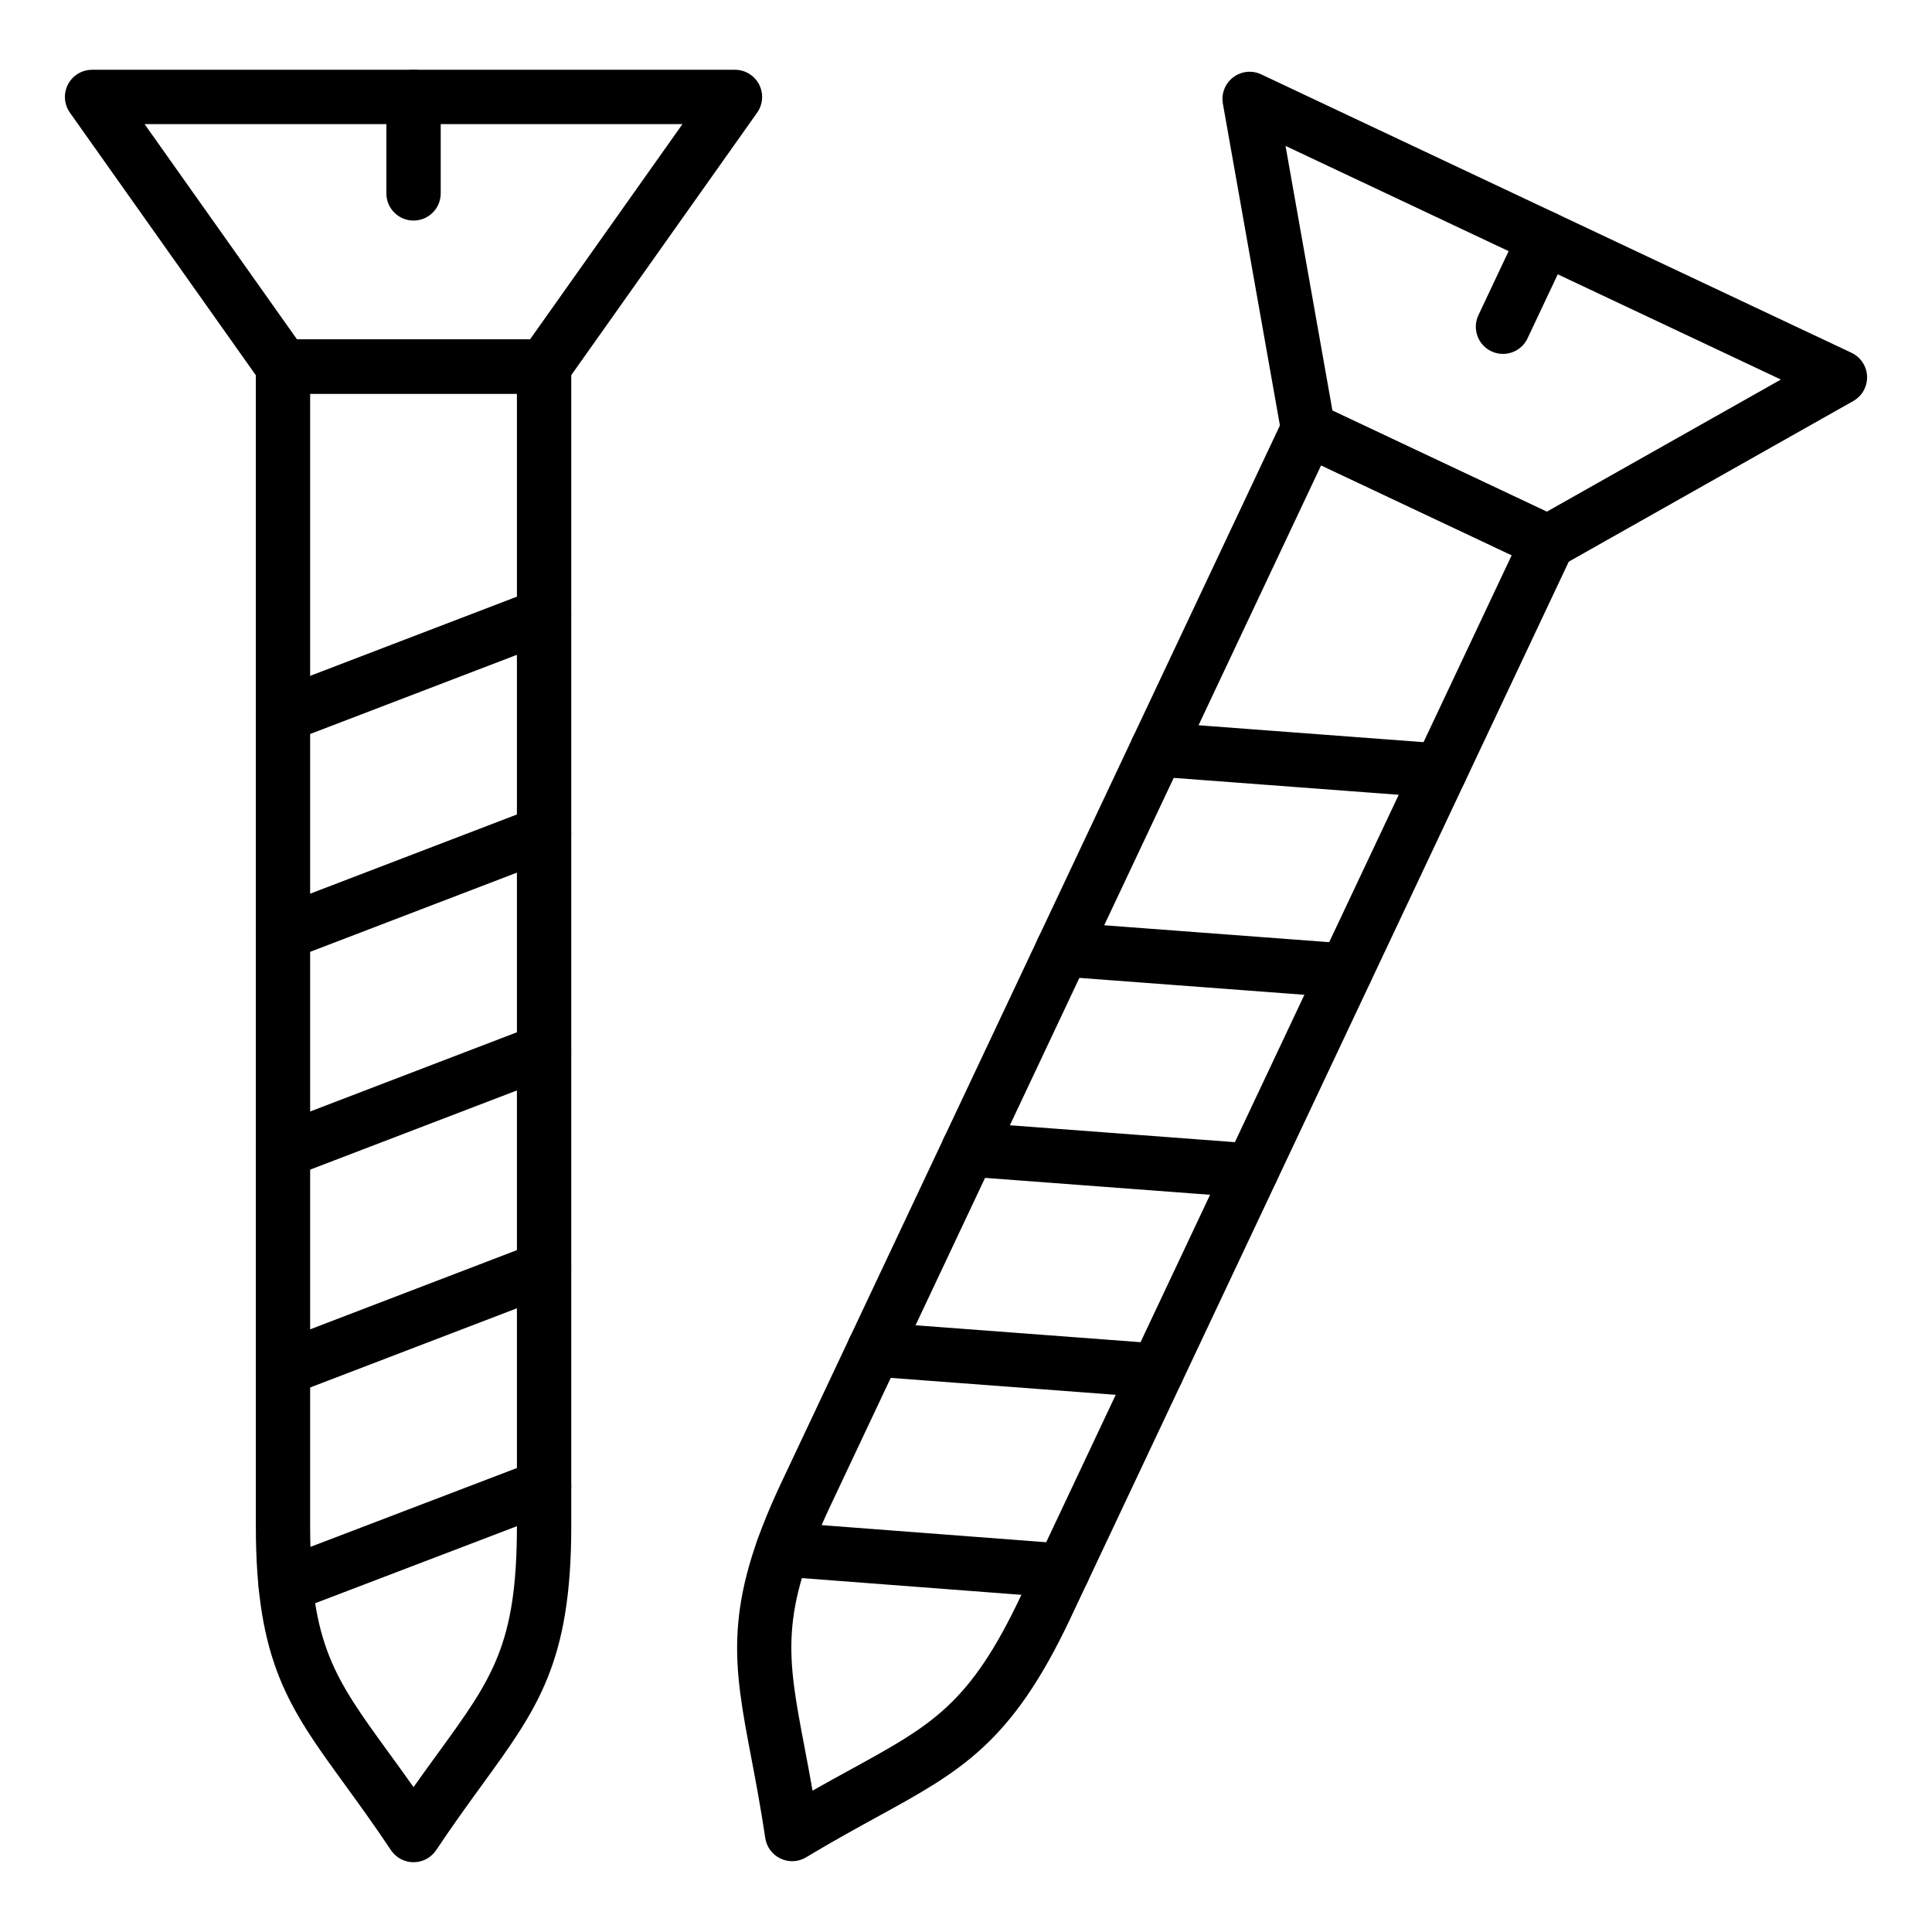 <?xml version="1.0" encoding="UTF-8"?>
<!-- Uploaded to: SVG Repo, www.svgrepo.com, Generator: SVG Repo Mixer Tools -->
<svg fill="#000000" width="800px" height="800px" version="1.1" viewBox="144 144 512 512" xmlns="http://www.w3.org/2000/svg">
 <g>
  <path d="m253.59 637.51c-2.402 0-4.652-1.203-5.988-3.203-4.504-6.754-8.598-12.379-12.242-17.402-14.691-20.207-23.559-32.41-23.559-68.418v-307.35c0-3.977 3.219-7.199 7.199-7.199h69.191c3.977 0 7.199 3.219 7.199 7.199v307.35c0 36.008-8.871 48.211-23.559 68.418-3.648 5.027-7.738 10.648-12.242 17.402-1.348 2.004-3.594 3.203-6 3.203zm-27.398-389.17v300.15c0 31.332 6.523 40.301 20.805 59.953 2.066 2.84 4.258 5.863 6.594 9.164 2.332-3.305 4.527-6.324 6.594-9.164 14.281-19.652 20.805-28.621 20.805-59.953v-300.15z"/>
  <path d="m288.18 248.34h-69.188c-2.332 0-4.527-1.133-5.875-3.035l-50.594-71.453c-1.555-2.199-1.75-5.074-0.52-7.465 1.238-2.391 3.703-3.894 6.394-3.894h170.38c2.691 0 5.16 1.504 6.394 3.894 1.23 2.391 1.035 5.266-0.52 7.465l-50.598 71.453c-1.348 1.902-3.539 3.035-5.875 3.035zm-65.461-14.395h61.738l40.406-57.059h-142.55z"/>
  <path d="m253.59 202.45c-3.977 0-7.199-3.219-7.199-7.199l0.004-25.566c0-3.977 3.219-7.199 7.199-7.199 3.977 0 7.199 3.219 7.199 7.199v25.57c-0.004 3.977-3.223 7.195-7.203 7.195z"/>
  <path d="m219.01 340.76c-2.894 0-5.621-1.758-6.719-4.625-1.426-3.711 0.438-7.871 4.148-9.293l69.16-26.484c3.695-1.406 7.871 0.43 9.293 4.148 1.426 3.711-0.438 7.871-4.148 9.293l-69.16 26.484c-0.844 0.32-1.715 0.477-2.574 0.477z"/>
  <path d="m219.01 398.49c-2.894 0-5.621-1.758-6.719-4.625-1.426-3.711 0.438-7.871 4.148-9.293l69.16-26.492c3.695-1.414 7.871 0.43 9.293 4.148 1.426 3.711-0.438 7.871-4.148 9.293l-69.16 26.492c-0.844 0.32-1.715 0.477-2.574 0.477z"/>
  <path d="m219.01 456.21c-2.894 0-5.621-1.758-6.719-4.625-1.426-3.711 0.438-7.871 4.148-9.293l69.16-26.492c3.695-1.406 7.871 0.43 9.293 4.148 1.426 3.711-0.438 7.871-4.148 9.293l-69.16 26.492c-0.844 0.32-1.715 0.477-2.574 0.477z"/>
  <path d="m219.01 513.94c-2.894 0-5.621-1.758-6.719-4.625-1.426-3.711 0.438-7.871 4.148-9.293l69.16-26.492c3.695-1.418 7.871 0.43 9.293 4.148 1.426 3.711-0.438 7.871-4.148 9.293l-69.16 26.492c-0.844 0.324-1.715 0.477-2.574 0.477z"/>
  <path d="m219.73 571.34c-2.894 0-5.629-1.766-6.727-4.633-1.414-3.711 0.441-7.871 4.16-9.293l68.457-26.141c3.691-1.414 7.871 0.441 9.293 4.16 1.414 3.711-0.441 7.871-4.16 9.293l-68.457 26.141c-0.844 0.324-1.707 0.473-2.566 0.473z"/>
  <path d="m353.92 637.23c-1.047 0-2.094-0.227-3.07-0.688-2.172-1.027-3.695-3.07-4.047-5.445-1.215-8.16-2.531-15.098-3.711-21.289-4.731-24.895-7.59-39.922 7.992-72.949l133.09-282.19c0.816-1.723 2.277-3.059 4.078-3.703 1.801-0.641 3.773-0.543 5.504 0.266l63.523 29.961c3.59 1.695 5.133 5.981 3.438 9.578l-133.09 282.19c-15.582 33.027-28.992 40.387-51.219 52.566-5.523 3.031-11.711 6.426-18.773 10.668-1.137 0.691-2.422 1.035-3.707 1.035zm140.19-369.91-130.02 275.68c-13.578 28.797-11.477 39.867-6.867 64.113 0.676 3.543 1.391 7.324 2.109 11.422 3.621-2.047 6.988-3.894 10.141-5.621 21.656-11.879 31.539-17.297 45.125-46.094l130.02-275.68z"/>
  <path d="m554.2 294.9c-1.047 0-2.094-0.227-3.07-0.688l-63.523-29.961c-2.109-1-3.606-2.953-4.016-5.254l-15.512-87.52c-0.473-2.648 0.578-5.34 2.715-6.973 2.137-1.645 5.019-1.953 7.441-0.793l156.44 73.785c2.434 1.145 4.019 3.555 4.117 6.25 0.098 2.684-1.309 5.207-3.656 6.531l-77.398 43.695c-1.09 0.617-2.312 0.926-3.535 0.926zm-57.086-42.078 56.793 26.785 62.043-35.023-131.27-61.914z"/>
  <path d="m542.3 237.79c-1.027 0-2.074-0.219-3.066-0.688-3.59-1.695-5.133-5.981-3.438-9.578l11.078-23.484c1.699-3.59 5.981-5.137 9.578-3.438 3.59 1.695 5.133 5.981 3.438 9.578l-11.078 23.484c-1.227 2.598-3.812 4.125-6.512 4.125z"/>
  <path d="m525.64 355.43c-0.184 0-0.367-0.008-0.547-0.02l-74.973-5.633c-3.965-0.297-6.93-3.754-6.637-7.719 0.297-3.973 3.754-6.91 7.719-6.637l74.973 5.629c3.965 0.297 6.93 3.754 6.637 7.719-0.281 3.785-3.438 6.66-7.172 6.66z"/>
  <path d="m500.64 408.43c-0.184 0-0.367-0.008-0.547-0.02l-74.973-5.629c-3.965-0.297-6.93-3.754-6.637-7.719 0.297-3.973 3.762-6.91 7.719-6.637l74.973 5.629c3.965 0.297 6.93 3.754 6.637 7.719-0.281 3.781-3.438 6.656-7.172 6.656z"/>
  <path d="m475.65 461.43c-0.184 0-0.367-0.008-0.547-0.02l-74.973-5.629c-3.965-0.297-6.93-3.754-6.637-7.719 0.297-3.973 3.762-6.91 7.719-6.637l74.973 5.629c3.965 0.297 6.93 3.754 6.637 7.719-0.285 3.785-3.441 6.656-7.172 6.656z"/>
  <path d="m450.65 514.44c-0.184 0-0.367-0.008-0.547-0.02l-74.973-5.637c-3.965-0.297-6.938-3.754-6.637-7.719 0.297-3.973 3.762-6.902 7.719-6.637l74.973 5.637c3.965 0.297 6.938 3.754 6.637 7.719-0.285 3.781-3.441 6.656-7.172 6.656z"/>
  <path d="m425.66 567.46c-0.184 0-0.367-0.008-0.555-0.02l-74.172-5.652c-3.965-0.301-6.93-3.762-6.629-7.723 0.301-3.957 3.668-6.91 7.723-6.629l74.172 5.652c3.965 0.301 6.93 3.762 6.629 7.723-0.285 3.773-3.441 6.648-7.168 6.648z"/>
 </g>
</svg>
